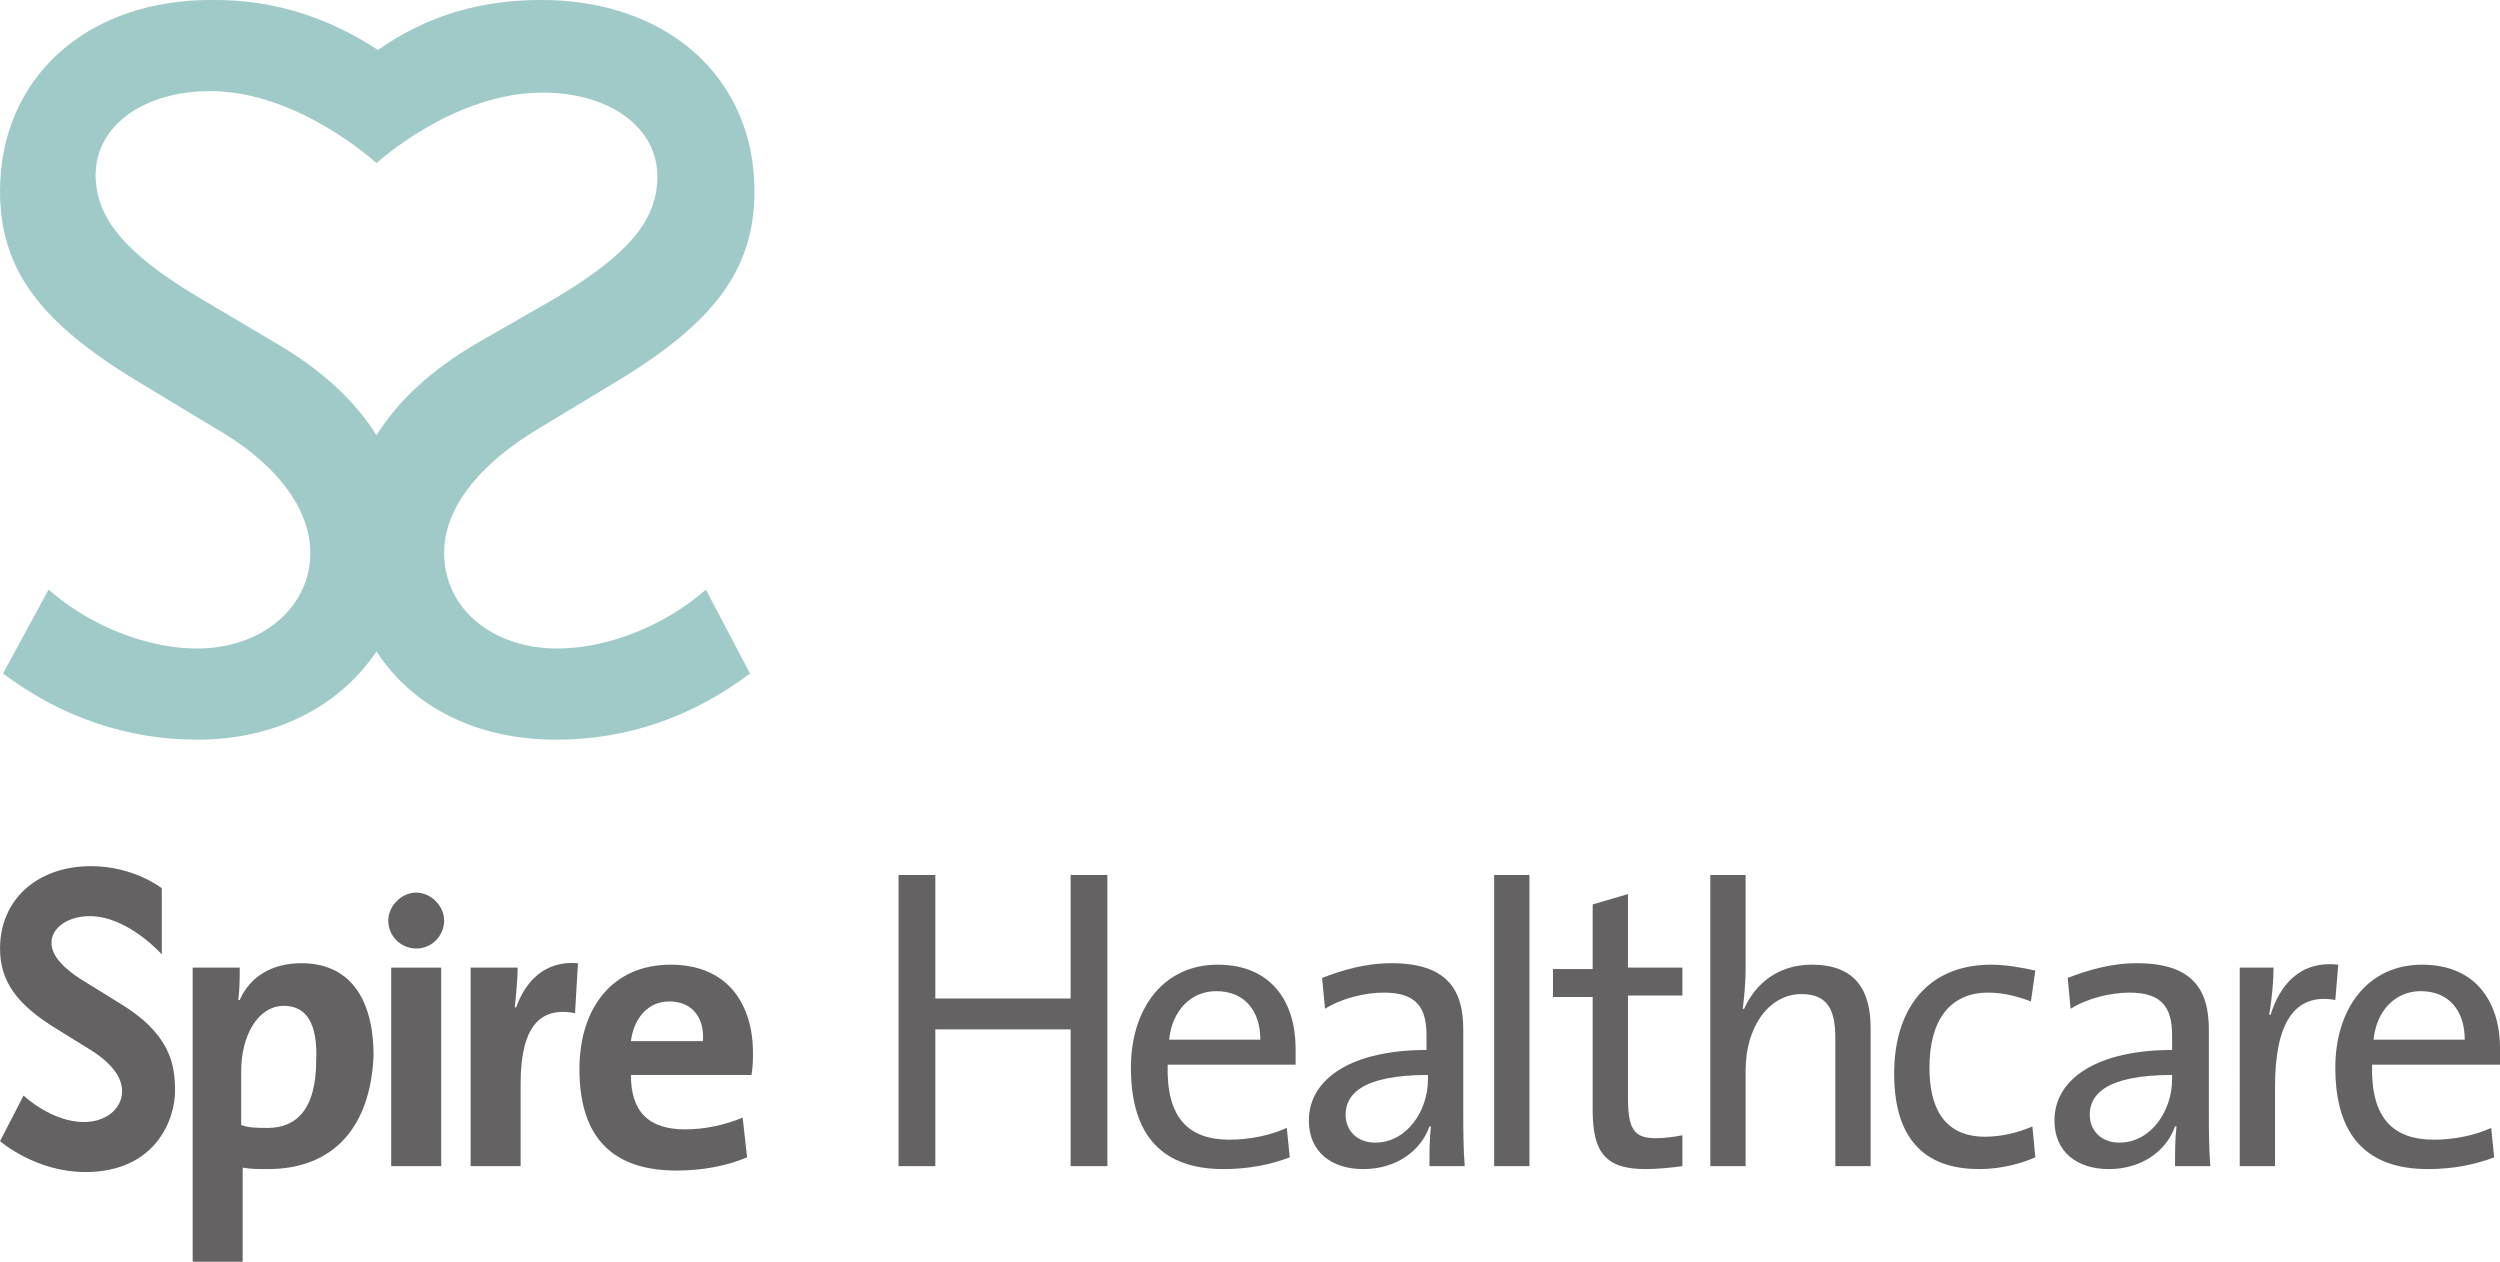 <svg xmlns:cc="http://creativecommons.org/ns#" xmlns:dc="http://purl.org/dc/elements/1.1/" xmlns:inkscape="http://www.inkscape.org/namespaces/inkscape" xmlns:rdf="http://www.w3.org/1999/02/22-rdf-syntax-ns#" xmlns:sodipodi="http://sodipodi.sourceforge.net/DTD/sodipodi-0.dtd" xmlns:svg="http://www.w3.org/2000/svg" xmlns="http://www.w3.org/2000/svg" xmlns:xlink="http://www.w3.org/1999/xlink" version="1.1" id="svg10410" inkscape:version="0.92.0 r15299" sodipodi:docname="spire healthcare.svg" x="0px" y="0px" style="enable-background:new 0 0 171.1 86.9;" xml:space="preserve" viewBox="0.53 0.57 170 85.8">
<style type="text/css">
	.st0{fill:#656263;}
	.st1{fill:#9FCAC8;}
</style>
<sodipodi:namedview bordercolor="#666666" borderopacity="1.0" fit-margin-bottom="0" fit-margin-left="0" fit-margin-right="0" fit-margin-top="0" id="base" inkscape:current-layer="layer1" inkscape:cx="85.035864" inkscape:cy="42.928735" inkscape:document-units="mm" inkscape:pageopacity="0.0" inkscape:pageshadow="2" inkscape:window-height="744" inkscape:window-maximized="1" inkscape:window-width="1280" inkscape:window-x="-4" inkscape:window-y="-4" inkscape:zoom="5.2742452" pagecolor="#ffffff" showgrid="false" units="px">
	</sodipodi:namedview>
<g id="g10617" transform="translate(0.132,-0.132)">
	<path id="path10095" inkscape:connector-curvature="0" class="st0" d="M0.4,65.2c0,2.2,1.1,3.8,3.9,5.5l2.1,1.3   c1.5,0.9,2.3,1.9,2.3,2.9c0,1.2-1.1,2.1-2.6,2.1C3.9,77,2,75.2,2,75.2l-1.6,3.1c0,0,2.4,2.1,5.8,2.1c4.8,0,6.1-3.6,6.1-5.5   c0-1.8-0.3-3.9-3.8-6c0,0-2.1-1.3-2.1-1.3c-1.7-1-2.5-1.9-2.5-2.8c0-1,1.1-1.8,2.6-1.8c2.6,0,4.9,2.6,4.9,2.6l0-4.5   c0,0-1.9-1.5-4.8-1.5C2.9,59.6,0.4,61.9,0.4,65.2"/>
	<path id="path10099" inkscape:connector-curvature="0" class="st0" d="M73.2,80v-9.3H64V80h-2.5V60.2H64v8.4h9.2v-8.4h2.5V80H73.2z   "/>
	<path id="path10111" inkscape:connector-curvature="0" class="st0" d="M83.1,68.1c-1.7,0-3,1.3-3.2,3.3h6.2   C86.1,69.4,85,68.1,83.1,68.1 M88.5,73.1h-8.7c-0.1,3.6,1.4,5.1,4.2,5.1c1.4,0,2.8-0.3,3.9-0.8l0.2,2c-1.3,0.5-2.8,0.8-4.5,0.8   c-4.1,0-6.3-2.2-6.3-6.9c0-4,2.2-7,5.9-7c3.7,0,5.3,2.6,5.3,5.7C88.5,72.3,88.5,72.6,88.5,73.1"/>
	<path id="path10115" inkscape:connector-curvature="0" class="st0" d="M97.5,73.8c-4.6,0-5.6,1.4-5.6,2.7c0,1.1,0.8,1.9,2,1.9   c2.2,0,3.6-2.2,3.6-4.3V73.8z M97.6,80c0-0.9,0-1.9,0.1-2.7h-0.1c-0.6,1.7-2.3,2.9-4.5,2.9s-3.7-1.2-3.7-3.3c0-2.9,3-4.8,8-4.8v-1   c0-1.9-0.7-2.9-2.9-2.9c-1.3,0-2.9,0.4-4,1.1l-0.2-2.1c1.3-0.5,2.9-1,4.7-1c3.8,0,4.9,1.8,4.9,4.5v5.4c0,1.3,0,2.7,0.1,3.9L97.6,80   z"/>
	<path id="path10117" inkscape:connector-curvature="0" class="st0" d="M102,60.2h2.4V80H102V60.2z"/>
	<path id="path10121" inkscape:connector-curvature="0" class="st0" d="M112.3,80.2c-2.7,0-3.6-1.1-3.6-4v-7.7H106v-1.9h2.7v-4.4   l2.4-0.7v5h3.7v1.9h-3.7v6.9c0,2.2,0.4,2.8,1.9,2.8c0.6,0,1.3-0.1,1.8-0.2v2.1C114.1,80.1,113.1,80.2,112.3,80.2"/>
	<path id="path10125" inkscape:connector-curvature="0" class="st0" d="M125.2,80v-8.7c0-1.9-0.5-3-2.3-3c-2.2,0-3.8,2.2-3.8,5.2V80   h-2.4V60.2h2.4v6.4c0,0.9-0.1,2-0.2,2.7l0.1,0c0.8-1.8,2.4-3,4.6-3c3.1,0,4,1.9,4,4.3V80L125.2,80z"/>
	<path id="path10129" inkscape:connector-curvature="0" class="st0" d="M135,80.2c-3.2,0-5.8-1.5-5.8-6.5c0-4.3,2.2-7.4,6.6-7.4   c1,0,2.1,0.2,3,0.4l-0.3,2.1c-0.8-0.3-1.8-0.6-2.9-0.6c-2.7,0-4,2-4,5.1c0,2.6,0.9,4.7,3.8,4.7c1.1,0,2.3-0.3,3.2-0.7l0.2,2.1   C137.9,79.8,136.5,80.2,135,80.2"/>
	<path id="path10133" inkscape:connector-curvature="0" class="st0" d="M148.1,73.8c-4.6,0-5.6,1.4-5.6,2.7c0,1.1,0.8,1.9,2,1.9   c2.2,0,3.6-2.2,3.6-4.3L148.1,73.8z M148.3,80c0-0.9,0-1.9,0.1-2.7h-0.1c-0.6,1.7-2.3,2.9-4.5,2.9c-2.2,0-3.7-1.2-3.7-3.3   c0-2.9,3-4.8,8-4.8v-1c0-1.9-0.7-2.9-2.9-2.9c-1.3,0-2.9,0.4-4,1.1l-0.2-2.1c1.3-0.5,2.9-1,4.7-1c3.8,0,4.9,1.8,4.9,4.5v5.4   c0,1.3,0,2.7,0.1,3.9L148.3,80z"/>
	<path id="path10145" inkscape:connector-curvature="0" class="st0" d="M159.2,68.7c-2.8-0.5-4.1,1.6-4.1,5.9V80h-2.4V66.5h2.3   c0,0.8-0.1,2.1-0.3,3.2h0.1c0.6-1.9,1.9-3.7,4.6-3.4L159.2,68.7z"/>
	<path id="path10149" inkscape:connector-curvature="0" class="st0" d="M165,68.1c-1.7,0-3,1.3-3.2,3.3h6.2   C168,69.4,166.9,68.1,165,68.1 M170.4,73.1h-8.7c-0.1,3.6,1.4,5.1,4.2,5.1c1.4,0,2.8-0.3,3.9-0.8l0.2,2c-1.3,0.5-2.8,0.8-4.5,0.8   c-4.1,0-6.3-2.2-6.3-6.9c0-4,2.2-7,5.9-7c3.7,0,5.3,2.6,5.3,5.7C170.4,72.3,170.4,72.6,170.4,73.1"/>
	<path id="path10161" inkscape:connector-curvature="0" class="st0" d="M19.7,69.1c-1.8,0-2.9,2.1-2.9,4.4v3.7   c0.5,0.2,1.1,0.2,1.8,0.2c1.9,0,3.3-1.2,3.3-4.6C22,70.4,21.3,69.1,19.7,69.1 M18.6,80.2c-0.6,0-1.2,0-1.7-0.1v6.4h-3.4v-20h3.2   c0,0.6,0,1.5-0.1,2.2h0.1c0.7-1.6,2.2-2.5,4.2-2.5c3.2,0,4.9,2.3,4.9,6.3C25.6,77.2,23.2,80.2,18.6,80.2"/>
	<path id="path10165" inkscape:connector-curvature="0" class="st0" d="M39.5,69.6c-2.5-0.5-3.7,1.1-3.7,4.8V80h-3.4V66.5h3.2   c0,0.7-0.1,1.8-0.2,2.7h0.1c0.6-1.7,1.9-3.2,4.2-3L39.5,69.6z"/>
	<path id="path10169" inkscape:connector-curvature="0" class="st0" d="M45.9,68.8c-1.4,0-2.4,1.1-2.6,2.7h4.9   C48.3,69.8,47.4,68.8,45.9,68.8 M51.5,73.8h-8.2c0,2.5,1.2,3.7,3.7,3.7c1.3,0,2.7-0.3,3.9-0.8l0.3,2.7c-1.4,0.6-3.1,0.9-4.8,0.9   c-4.2,0-6.6-2.1-6.6-6.9c0-4.1,2.2-7.1,6.2-7.1c3.9,0,5.6,2.7,5.6,6C51.6,72.7,51.6,73.2,51.5,73.8"/>
	<path id="path10171" inkscape:connector-curvature="0" class="st0" d="M27,66.5h3.4V80H27V66.5z"/>
	<path id="path10183" inkscape:connector-curvature="0" class="st0" d="M26.8,63.3c0,1.1,0.9,1.9,1.9,1.9c1.1,0,1.9-0.9,1.9-1.9   c0-1-0.9-1.9-1.9-1.9C27.7,61.4,26.8,62.3,26.8,63.3"/>
	<path id="path10187" inkscape:connector-curvature="0" class="st1" d="M19.1,24l-5.4-3.2c-4.8-2.9-6.8-5.3-6.8-8.2   c0-3.3,3.2-5.7,7.8-5.7c6,0,11.3,4.9,11.3,4.9S31.2,7,37.3,7c4.6,0,7.8,2.4,7.8,5.7c0,3-2,5.3-6.8,8.2L32.9,24   c-3.1,1.8-5.4,3.9-6.9,6.3C24.5,27.9,22.2,25.8,19.1,24 M0.6,46.5c4,3,8.5,4.5,13.2,4.5c5.4,0,9.7-2.3,12.2-6c2.4,3.7,6.7,6,12.2,6   c4.8,0,9.2-1.5,13.2-4.5l-3-5.7c0,0-0.6,0.5-1,0.8c-2.7,2-6.1,3.2-9.1,3.2c-4.4,0-7.7-2.7-7.7-6.5c0-3,2.3-6,6.5-8.5l5.3-3.2   c6.6-4,9.3-7.6,9.3-12.9c0-7.7-5.9-13-14.5-13c-4,0-7.7,1-11.1,3.4c-3.5-2.3-7.2-3.4-11.1-3.4C6.3,0.6,0.4,6,0.4,13.7   c0,5.3,2.7,8.9,9.3,12.9l5.3,3.2c4.2,2.4,6.5,5.5,6.5,8.5c0,3.7-3.3,6.5-7.7,6.5c-3,0-6.4-1.2-9.1-3.2c-0.4-0.3-1-0.8-1-0.8   L0.6,46.5z"/>
</g>
</svg>